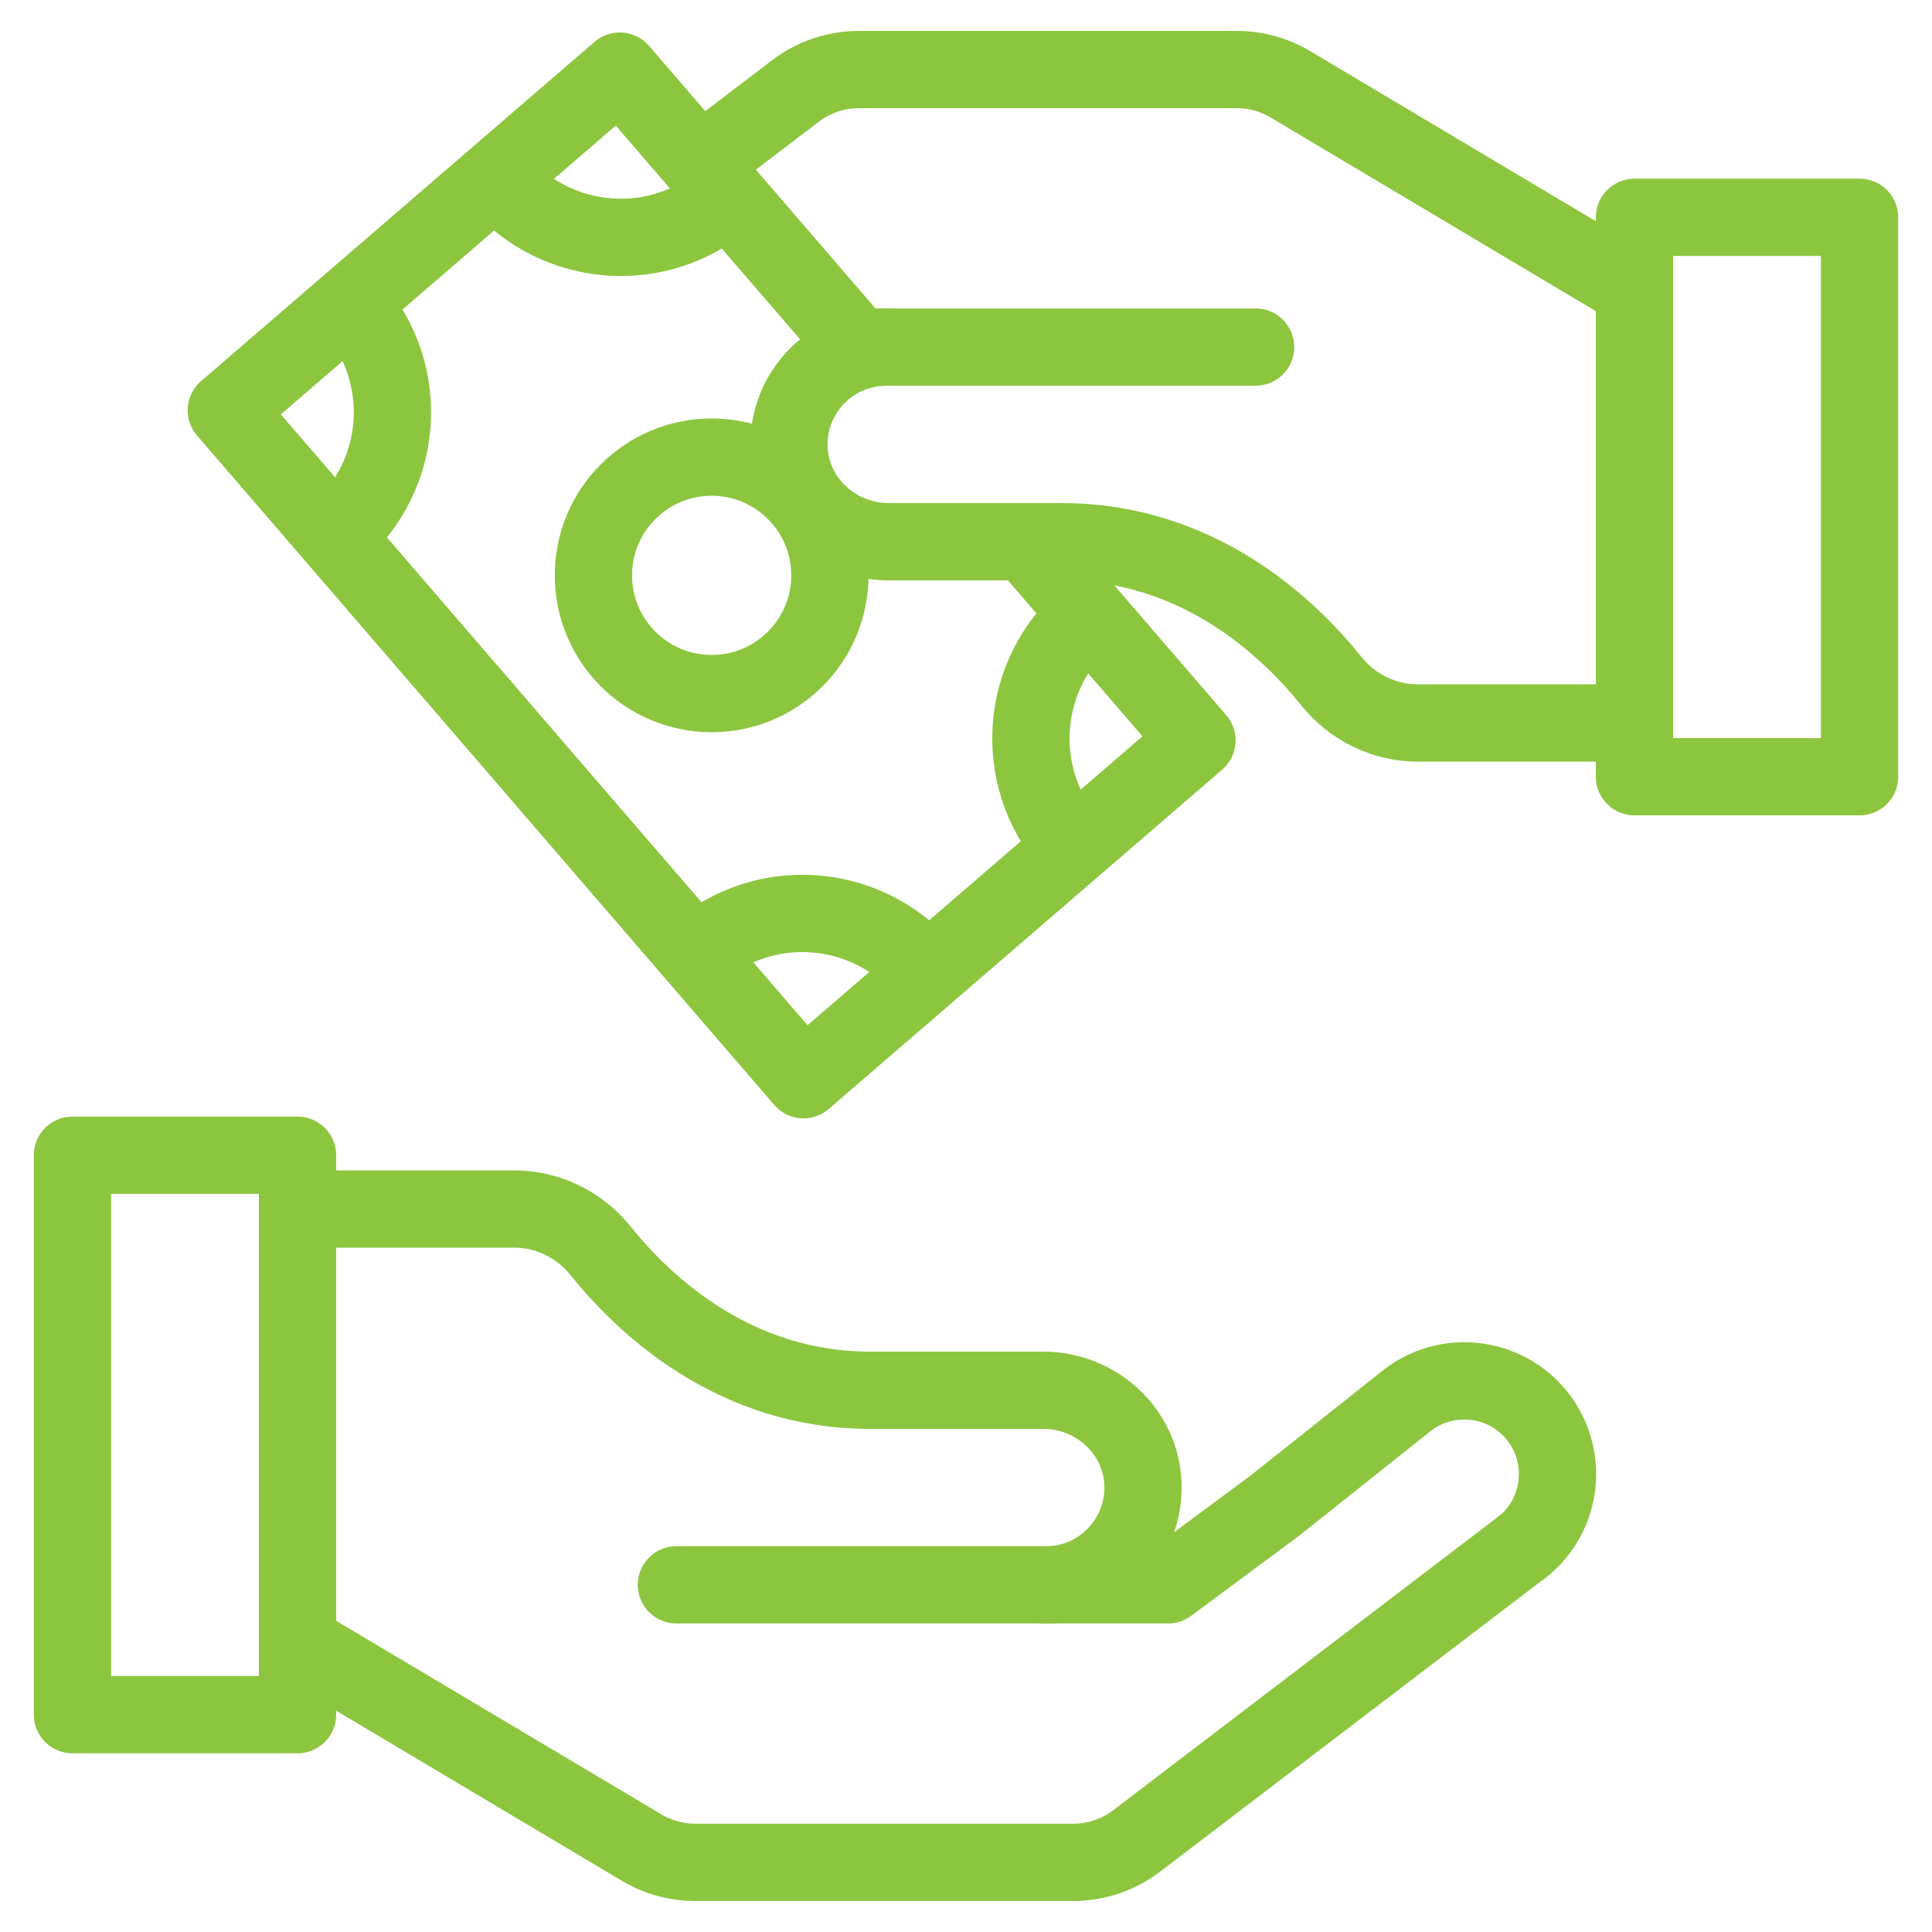 <?xml version="1.0" encoding="utf-8"?>
<!-- Generator: Adobe Illustrator 24.0.2, SVG Export Plug-In . SVG Version: 6.00 Build 0)  -->
<svg version="1.1" id="Capa_1" xmlns="http://www.w3.org/2000/svg" xmlns:xlink="http://www.w3.org/1999/xlink" x="0px" y="0px"
	 viewBox="0 0 200 200" style="enable-background:new 0 0 200 200;" xml:space="preserve">
<style type="text/css">
	.st0{fill:none;stroke:#D41D2A;stroke-width:6;stroke-linecap:round;stroke-linejoin:round;stroke-miterlimit:10;}
	.st1{fill:#D41D2A;}
	.st2{fill:none;stroke:#32CDB9;stroke-width:8;stroke-linecap:round;stroke-linejoin:round;stroke-miterlimit:10;}
	.st3{fill:none;stroke:#E1463C;stroke-width:8;stroke-linecap:round;stroke-linejoin:round;stroke-miterlimit:10;}
	.st4{fill:none;stroke:#6090FC;stroke-width:8;stroke-linecap:round;stroke-linejoin:round;stroke-miterlimit:10;}
	.st5{fill:#6090FC;}
	.st6{fill:none;stroke:#8CC63F;stroke-width:8;stroke-linecap:round;stroke-linejoin:round;stroke-miterlimit:10;}
	.st7{fill:none;stroke:#32CDB9;stroke-width:3;stroke-linecap:round;stroke-linejoin:round;stroke-miterlimit:10;}
	.st8{fill:none;stroke:#8CC63F;stroke-width:3.5;stroke-linecap:round;stroke-linejoin:round;stroke-miterlimit:10;}
	.st9{fill:#8CC63F;}
	.st10{fill:none;stroke:#6090FC;stroke-width:3.5;stroke-linecap:round;stroke-linejoin:round;stroke-miterlimit:10;}
	.st11{fill:none;stroke:#6090FC;stroke-width:10;stroke-linecap:round;stroke-linejoin:round;stroke-miterlimit:10;}
	.st12{fill:none;stroke:#6090FC;stroke-width:3.5;stroke-miterlimit:10;}
	.st13{fill:none;stroke:#6090FC;stroke-width:3.5;stroke-linecap:round;stroke-miterlimit:10;}
</style>
<g>
	<rect x="7.5" y="119.59" class="st6" width="23.3" height="57.91"/>
	<path class="st6" d="M108.25,164.07c5.69,0,10.27-4.71,10.07-10.44c-0.19-5.46-4.85-9.71-10.31-9.71H90.07
		c-14.12,0-23.46-8.9-27.9-14.44c-2.18-2.71-5.45-4.32-8.93-4.32H31.5"/>
	<path class="st6" d="M157.59,160.15c4.17-3.32,4.86-9.39,1.55-13.56s-9.39-4.86-13.56-1.55l-13.63,10.84l-11.03,8.18H70.02"/>
	<path class="st6" d="M30.8,170.06l35.64,21.21c1.68,1,3.59,1.52,5.54,1.52h39.12c2.37,0,4.68-0.78,6.57-2.22l39.88-30.41"/>
	
		<rect x="169.2" y="22.49" transform="matrix(-1 -1.224647e-16 1.224647e-16 -1 361.701 102.897)" class="st6" width="23.3" height="57.91"/>
	<path class="st6" d="M91.75,35.93c-5.69,0-10.27,4.71-10.07,10.44c0.19,5.46,4.85,9.71,10.31,9.71h17.94
		c14.12,0,23.46,8.9,27.9,14.44c2.18,2.71,5.45,4.32,8.93,4.32h21.73"/>
	<line class="st6" x1="89.54" y1="35.93" x2="129.98" y2="35.93"/>
	<path class="st6" d="M169.2,29.94L133.57,8.72c-1.68-1-3.59-1.52-5.54-1.52H88.91c-2.37,0-4.68,0.78-6.57,2.22l-9.55,7.28"/>
	<polyline class="st6" points="106.17,56.08 123.91,76.64 83.18,111.77 23.43,42.48 64.16,7.36 89.1,36.28 	"/>
	<circle class="st6" cx="73.67" cy="59.56" r="12.24"/>
	<g>
		<g>
			<path class="st6" d="M75.12,20.54c-6.95,5.99-17.44,5.22-23.44-1.73"/>
			<path class="st6" d="M110.75,87.3c-5.99-6.95-5.22-17.44,1.73-23.44"/>
		</g>
		<g>
			<path class="st6" d="M72.21,98.59c6.95-5.99,17.44-5.22,23.44,1.73"/>
			<path class="st6" d="M36.59,31.83c5.99,6.95,5.22,17.44-1.73,23.44"/>
		</g>
	</g>
</g>
</svg>
